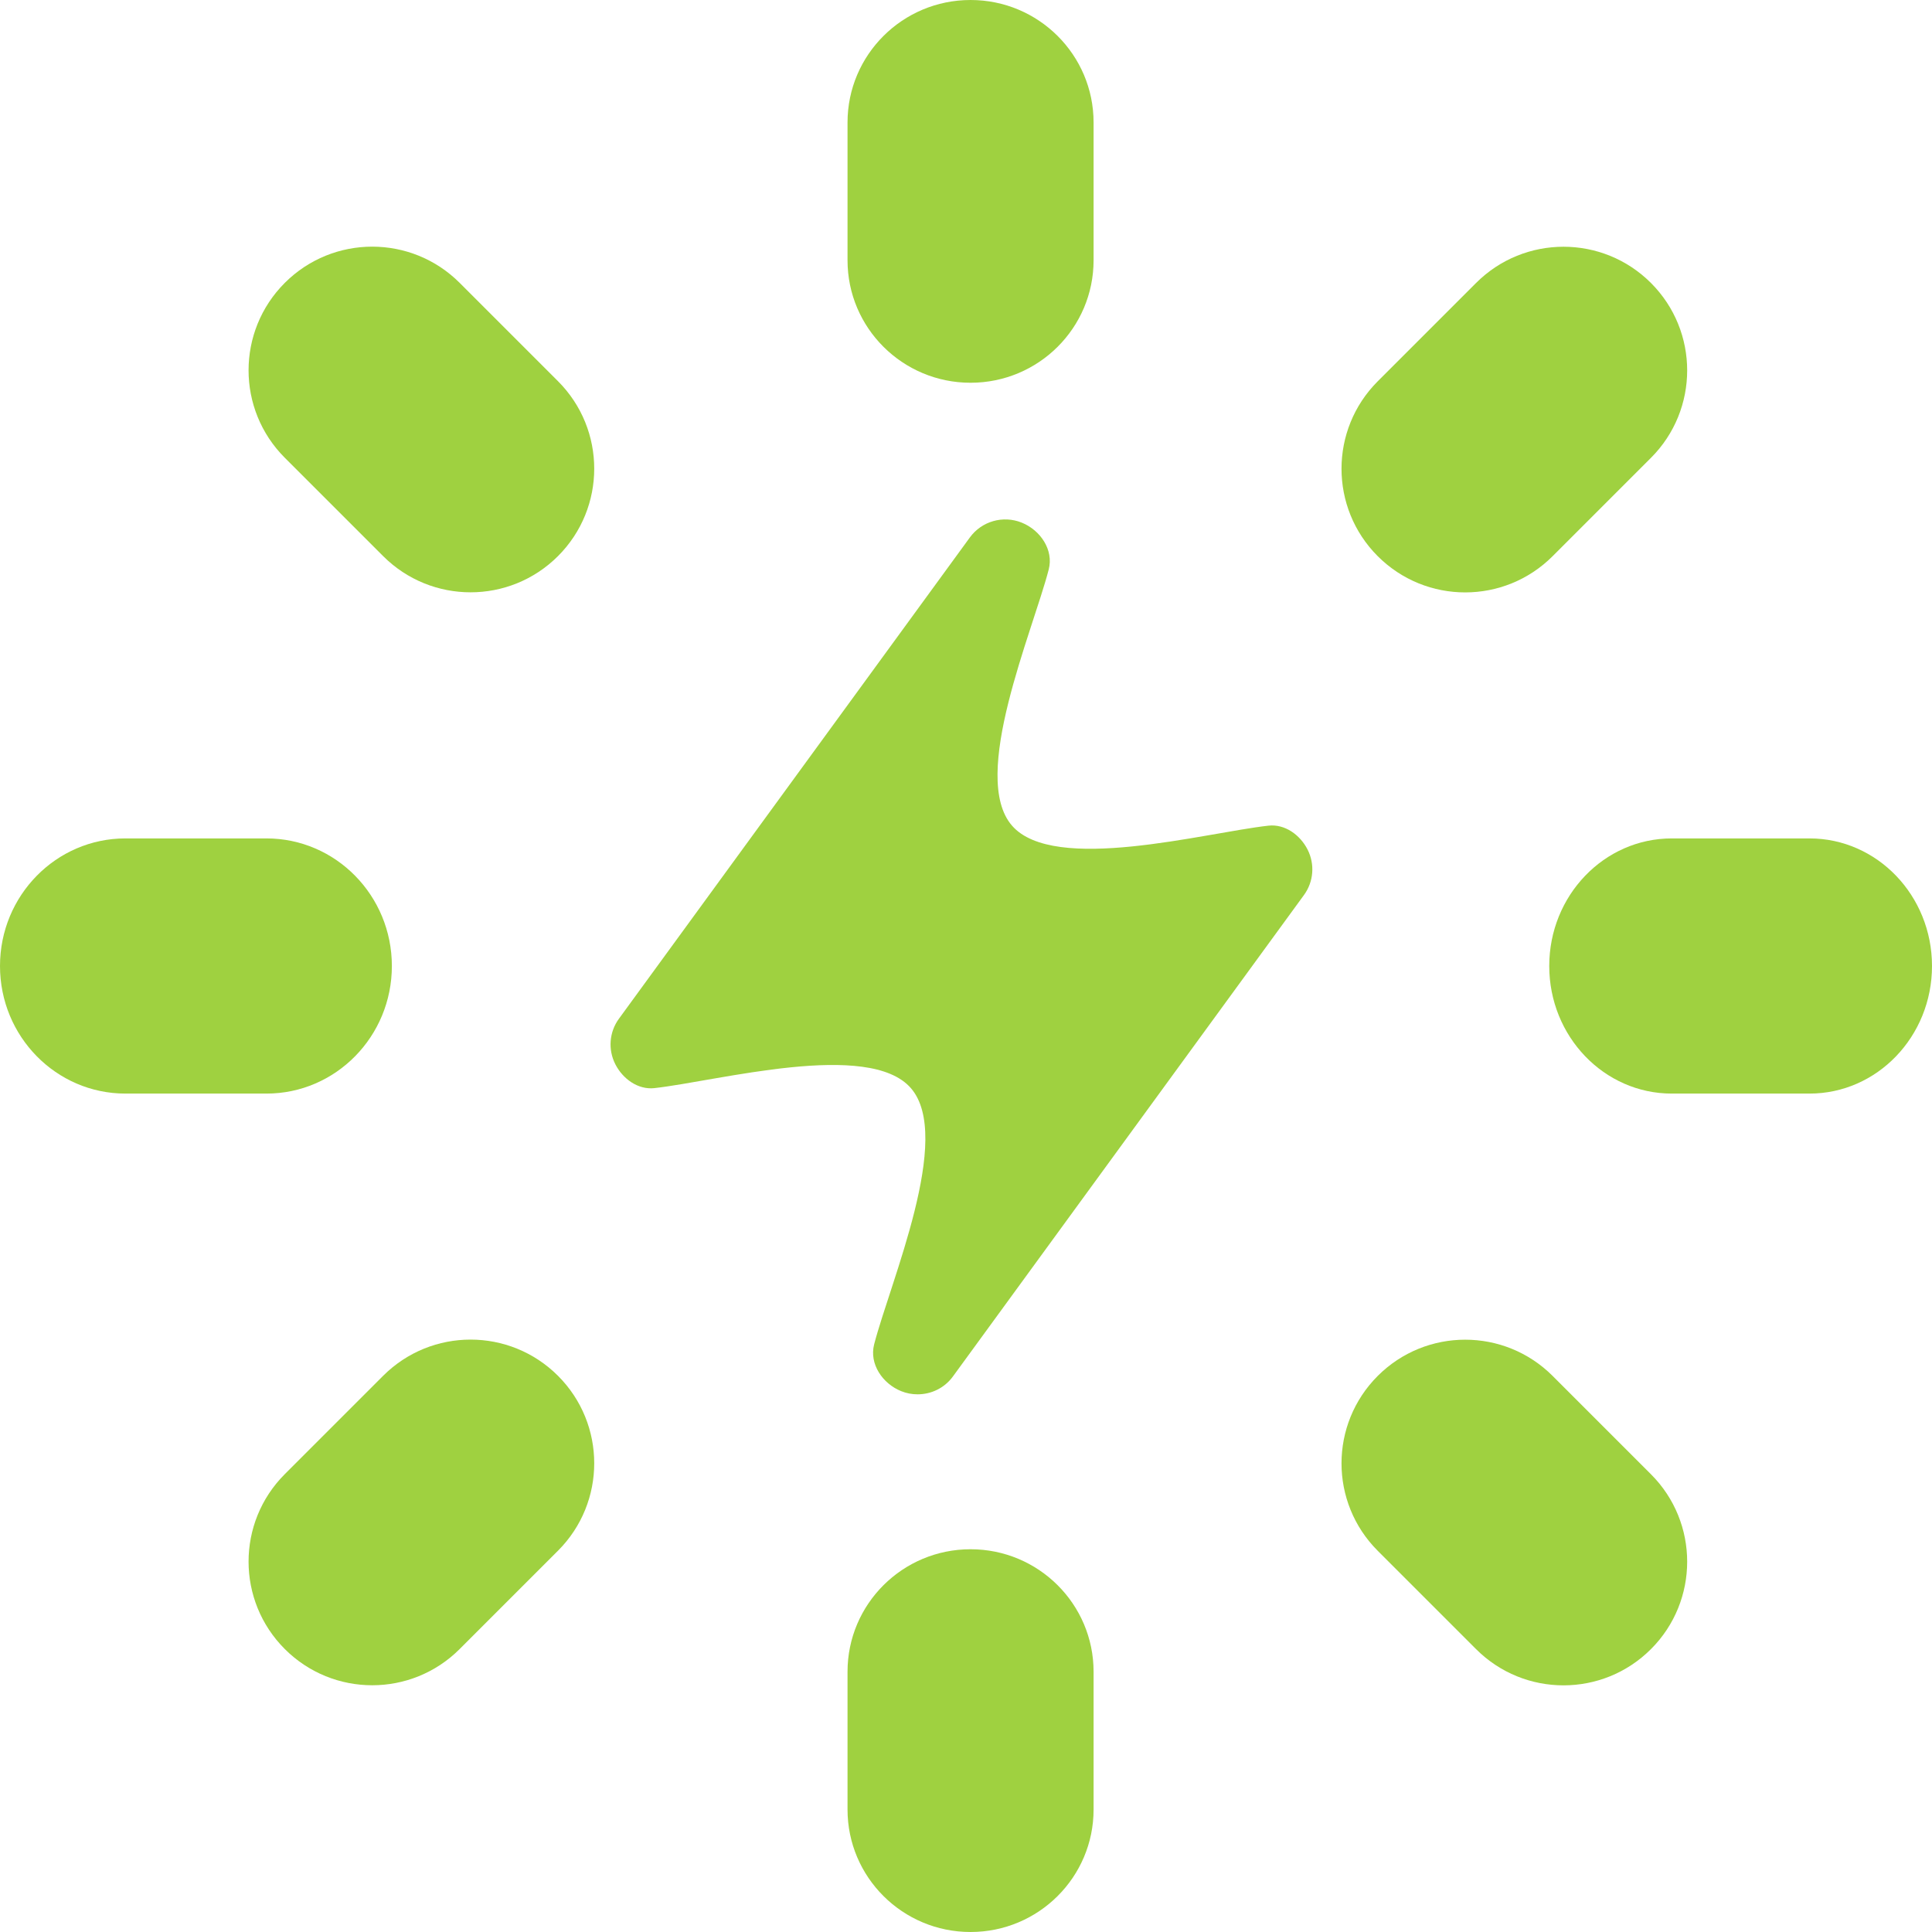 <svg width="212" height="212" viewBox="0 0 212 212" fill="none" xmlns="http://www.w3.org/2000/svg">
<g clip-path="url(#clip0_336_131)">
<path d="M143.48 93.22C142.66 91.61 140.99 90.4 139.19 90.6C132.2 91.38 115.66 95.9 111.05 90.6C106.38 85.24 113.3 69.36 115.08 62.48C115.63 60.34 114.17 58.18 112.12 57.35C110.07 56.52 107.72 57.19 106.42 58.98L67.92 111.78C66.85 113.24 66.7 115.17 67.52 116.78C68.34 118.39 70.01 119.6 71.81 119.4C78.8 118.62 95.34 114.1 99.95 119.4C104.62 124.76 97.7 140.64 95.92 147.52C95.37 149.66 96.83 151.82 98.88 152.65C99.47 152.89 100.08 153 100.69 153C102.2 153 103.66 152.3 104.58 151.02L143.08 98.22C144.15 96.76 144.3 94.83 143.48 93.22Z" fill="#9FD140"/>
<path d="M13.76 120C6.16 120 0 113.73 0 106C0 98.27 6.16 92 13.76 92H29.24C36.84 92 43 98.27 43 106C43 113.73 36.84 120 29.24 120H13.76Z" fill="#9FD140"/>
<path d="M31.25 50.23C25.95 44.93 25.95 36.34 31.25 31.04C36.55 25.74 45.14 25.74 50.44 31.04L61.23 41.83C66.53 47.13 66.53 55.72 61.23 61.02C55.93 66.32 47.34 66.32 42.04 61.02L31.25 50.23Z" fill="#9FD140"/>
<path d="M93 13.44C93 6.02 99.04 0 106.5 0C113.96 0 120 6.02 120 13.44V28.56C120 35.98 113.96 42 106.5 42C99.04 42 93 35.98 93 28.56V13.44Z" fill="#9FD140"/>
<path d="M161.97 31.05C167.27 25.75 175.86 25.75 181.16 31.05C186.46 36.35 186.46 44.94 181.16 50.24L170.37 61.03C165.07 66.33 156.48 66.33 151.18 61.03C145.88 55.73 145.88 47.14 151.18 41.84L161.97 31.05Z" fill="#9FD140"/>
<path d="M198.56 92C205.98 92 212 98.27 212 106C212 113.73 205.98 120 198.56 120H183.44C176.02 120 170 113.73 170 106C170 98.27 176.02 92 183.44 92H198.56Z" fill="#9FD140"/>
<path d="M181.16 161.77C186.46 167.07 186.46 175.66 181.16 180.96C175.86 186.26 167.27 186.26 161.97 180.96L151.18 170.17C145.88 164.87 145.88 156.28 151.18 150.98C156.48 145.68 165.07 145.68 170.37 150.98L181.16 161.77Z" fill="#9FD140"/>
<path d="M120 198.56C120 205.98 113.96 212 106.5 212C99.04 212 93 205.98 93 198.56V183.44C93 176.02 99.04 170 106.5 170C113.96 170 120 176.02 120 183.44V198.56Z" fill="#9FD140"/>
<path d="M50.44 180.95C45.14 186.25 36.55 186.25 31.25 180.95C25.95 175.65 25.95 167.06 31.25 161.76L42.04 150.97C47.34 145.67 55.93 145.67 61.23 150.97C66.53 156.27 66.53 164.86 61.23 170.16L50.44 180.95Z" fill="#9FD140"/>
</g>
<defs>
<clipPath id="clip0_336_131">
<rect width="212" height="212" fill="white"/>
</clipPath>
</defs>
</svg>
